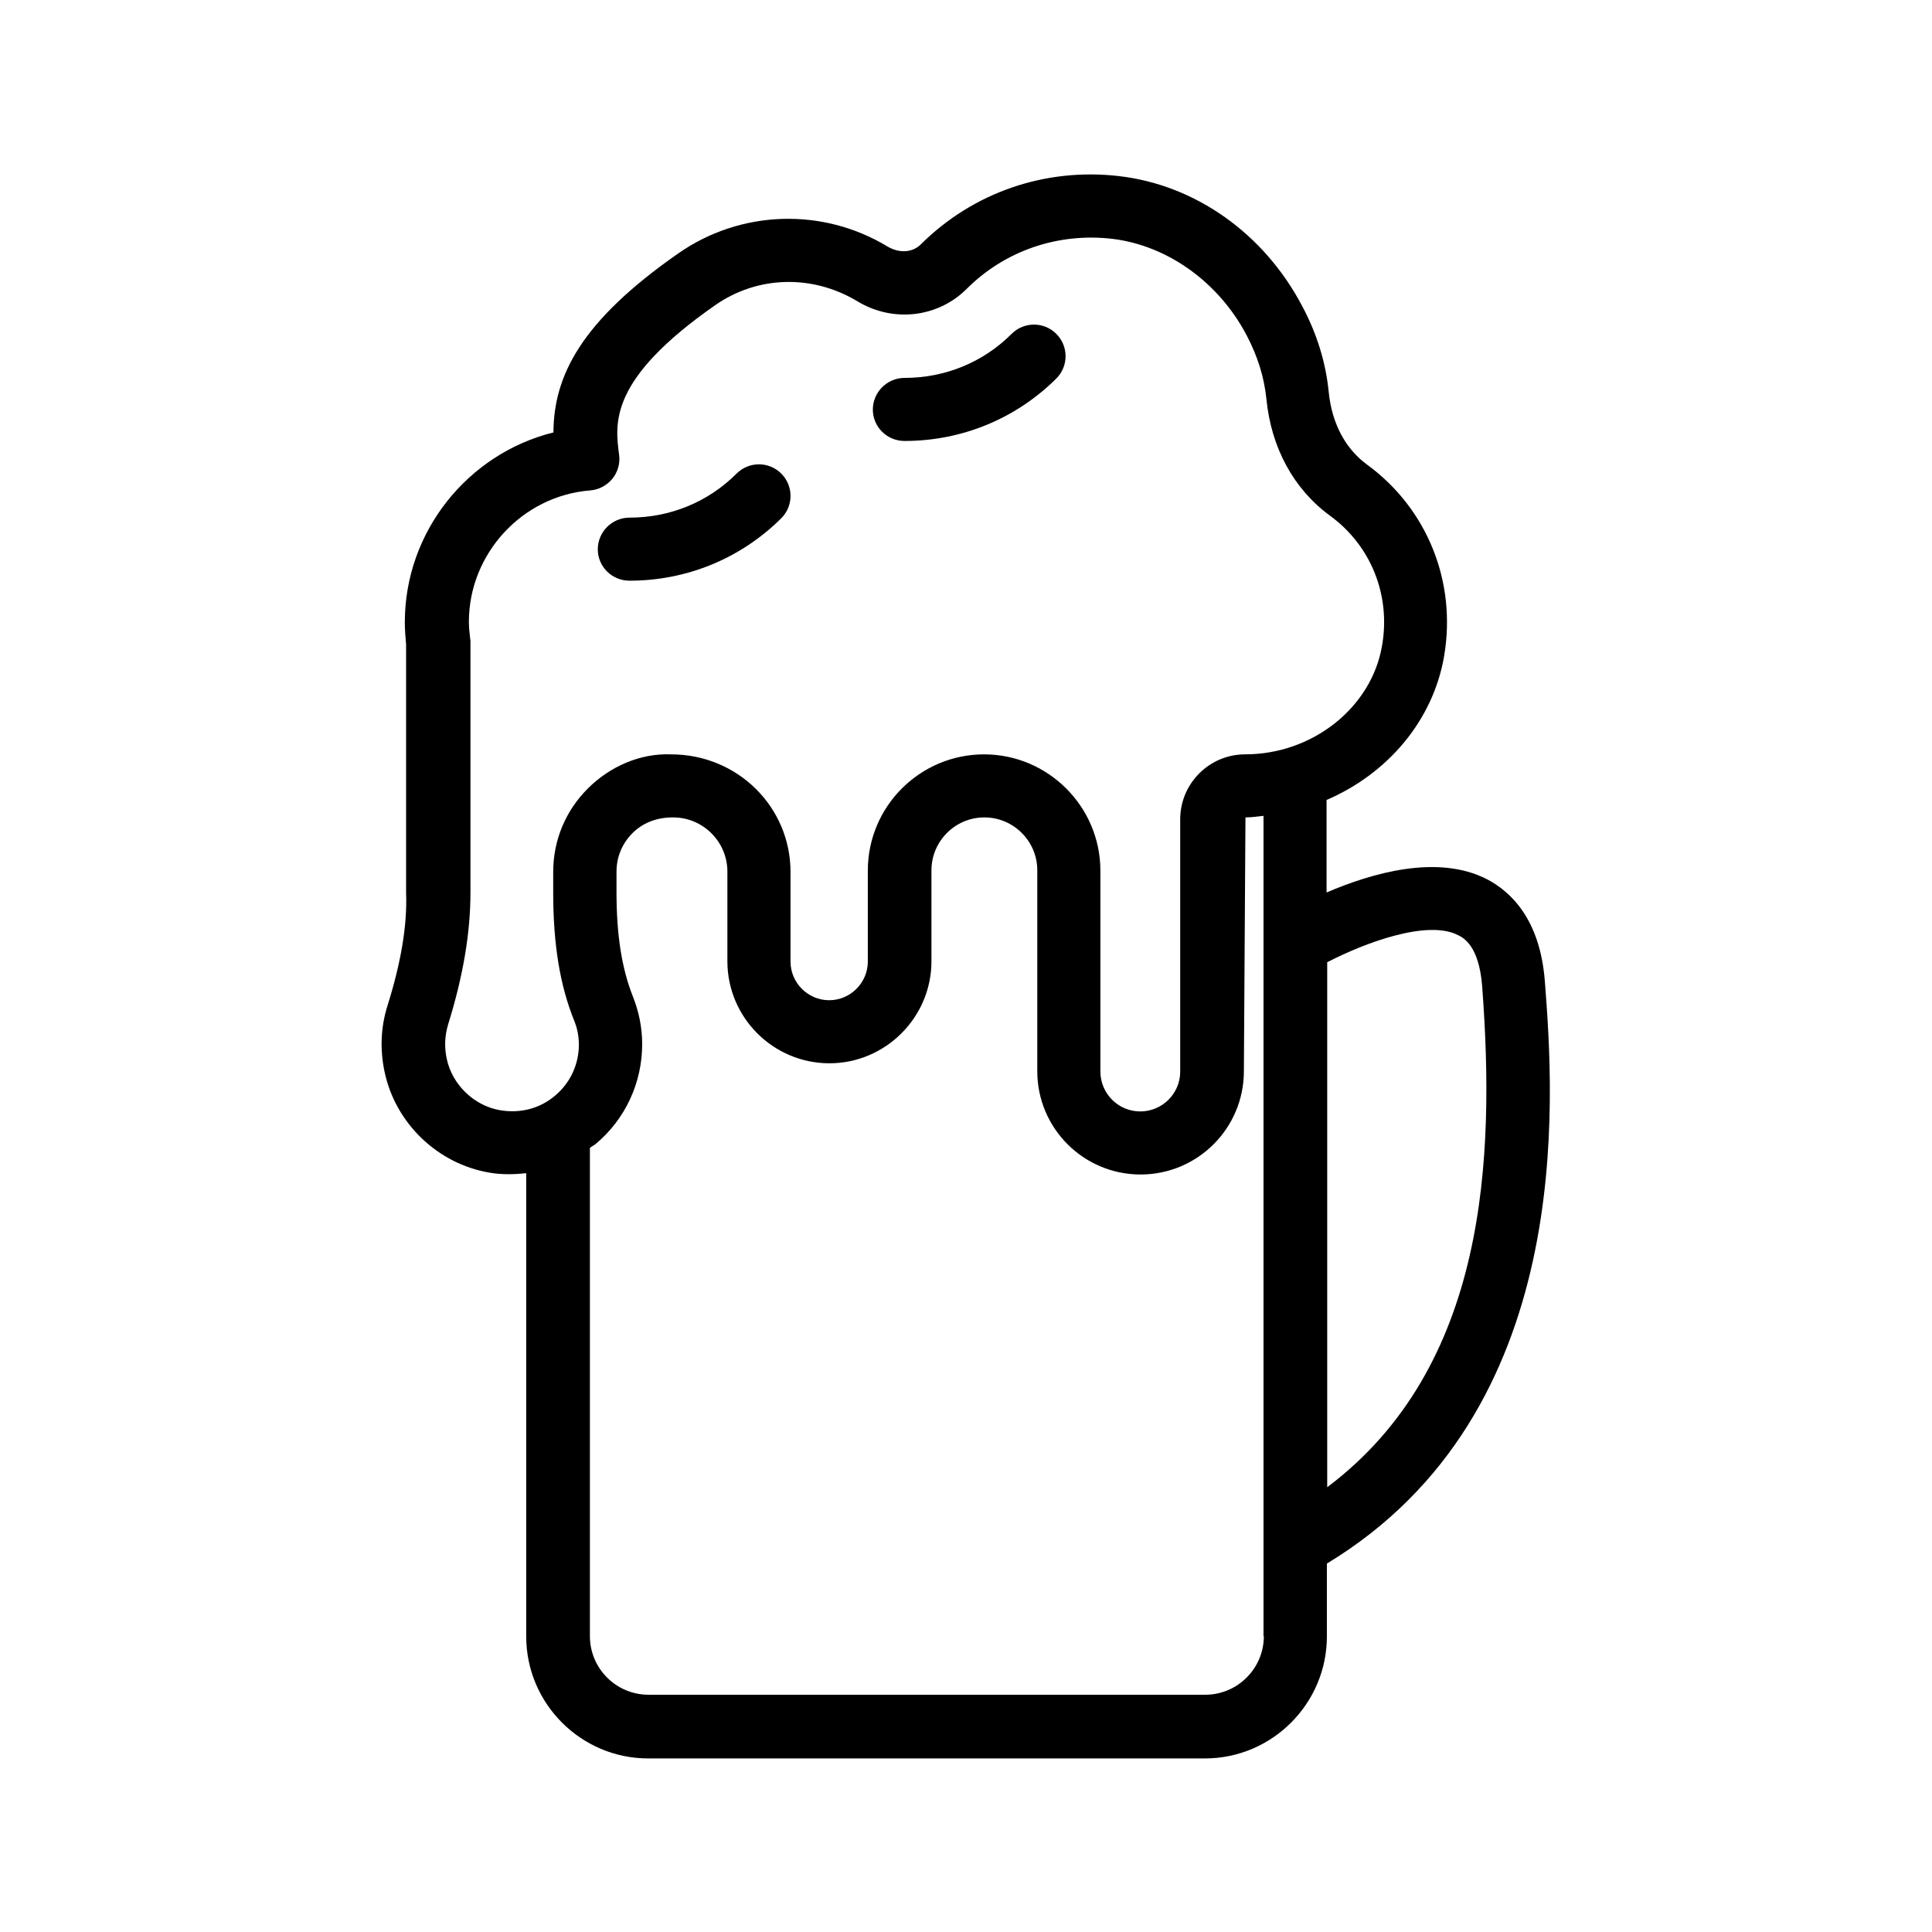 <?xml version="1.0" encoding="UTF-8"?>
<!-- Uploaded to: ICON Repo, www.svgrepo.com, Generator: ICON Repo Mixer Tools -->
<svg fill="#000000" width="800px" height="800px" version="1.1" viewBox="144 144 512 512" xmlns="http://www.w3.org/2000/svg">
 <g>
  <path d="m246.67 410.58c-1.762 5.625-2.016 11.504-0.754 17.465 2.856 13.602 14.023 24.352 27.711 26.703 3.273 0.586 6.551 0.504 9.824 0.168v122.76c0 17.801 14.527 32.328 32.328 32.328h147.53c17.801 0 32.328-14.527 32.328-32.328v-19.312c66.168-40.055 60.207-122.68 57.77-154.25-1.258-16.543-9.07-23.848-15.367-27.121-13.098-6.719-30.562-1.594-42.488 3.527v-24.52c16.039-6.887 28.215-20.906 31.152-38.121 3.359-19.648-4.449-39.129-20.488-50.801-5.711-4.199-9.238-10.914-10.078-19.062-0.754-7.809-3.106-15.535-7.055-22.922-10.078-19.145-28.215-32.074-48.535-34.426-19.48-2.266-38.625 4.281-52.48 18.055-2.184 2.184-5.625 2.519-8.902 0.586-17.215-10.41-38.961-9.656-55.418 1.848-25.777 17.969-33 32.41-33.082 47.441-22.672 5.625-39.383 26.281-39.383 50.297 0 2.016 0.168 3.945 0.336 5.961v65.746c0.34 8.816-1.422 18.727-4.949 29.977zm232.26 167.01c0 8.566-6.969 15.535-15.535 15.535h-147.53c-8.566 0-15.535-6.969-15.535-15.535v-129.39c0.504-0.418 1.09-0.672 1.594-1.09 7.809-6.551 12.258-16.207 12.258-26.367 0-4.367-0.84-8.566-2.434-12.594-2.938-7.391-4.367-16.207-4.367-27.711v-5.457c0-3.863 1.512-7.473 4.199-10.16s6.297-4.199 10.746-4.199h0.082c7.894 0 14.359 6.465 14.359 14.359v23.762c0 14.945 12.176 27.039 27.039 27.039 14.863 0 27.039-12.176 27.039-27.039v-24.098c0-7.727 6.297-14.023 14.023-14.023 7.727 0 14.023 6.297 14.023 14.023v53.234c0 15.113 12.258 27.375 27.375 27.375 15.113 0 27.375-12.258 27.375-27.375l0.418-67.258c1.68 0 3.191-0.25 4.785-0.418v217.39zm51.555-185.73c1.344 0.672 5.457 2.769 6.297 13.434 3.441 45.762 1.344 100.93-41.059 132.84v-139.13c9.906-5.125 26.617-11.422 34.762-7.137zm-267.77 23.762c4.031-12.93 5.961-24.434 5.961-35.184v-66.25c0-0.336 0-0.672-0.082-1.008-0.168-1.426-0.336-2.938-0.336-4.367 0-18.055 14.105-33.418 32.16-34.848 2.266-0.168 4.449-1.344 5.879-3.106 1.426-1.762 2.098-4.113 1.762-6.383-1.09-8.398-2.688-19.984 25.527-39.633 11.082-7.727 25.609-8.23 37.617-1.008 9.406 5.711 21.328 4.367 28.969-3.273 10.16-10.16 24.266-14.945 38.625-13.266 14.609 1.762 28.215 11.504 35.602 25.609 2.938 5.625 4.617 11.082 5.207 16.793 1.258 12.93 7.223 23.93 16.879 30.984 10.832 7.894 16.121 21.074 13.77 34.426-2.769 16.375-18.391 28.801-36.273 28.801-9.488 0-17.215 7.727-17.215 17.215v66.84c0 5.879-4.785 10.578-10.578 10.578-5.879 0-10.578-4.785-10.578-10.578v-53.234c0-16.961-13.855-30.816-30.816-30.816-16.961 0-30.816 13.77-30.816 30.816v24.098c0 5.625-4.617 10.242-10.242 10.242s-10.242-4.617-10.242-10.242v-23.762c0-17.129-13.938-31.152-31.656-31.152-8.145-0.336-16.207 3.191-22.082 9.07-5.879 5.879-9.152 13.688-9.152 22.082v5.457c0 13.688 1.762 24.52 5.543 33.922 0.84 2.016 1.258 4.199 1.258 6.383 0 5.207-2.266 10.16-6.297 13.52-4.031 3.441-9.238 4.785-14.609 3.863-6.887-1.176-12.68-6.801-14.105-13.602-0.684-3.109-0.516-6.133 0.324-8.988z"/>
  <path d="m383.71 260.86c15.199 0 29.473-5.879 40.223-16.543 3.273-3.273 3.273-8.566 0-11.84-3.273-3.273-8.566-3.273-11.84 0-7.559 7.559-17.633 11.672-28.383 11.672-4.617 0-8.398 3.777-8.398 8.398 0.004 4.617 3.781 8.312 8.398 8.312z"/>
  <path d="m310.82 297.89c15.199 0 29.473-5.879 40.223-16.543 3.273-3.273 3.273-8.566 0-11.84-3.273-3.273-8.566-3.273-11.84 0-7.559 7.559-17.633 11.672-28.383 11.672-4.617 0-8.398 3.777-8.398 8.398 0 4.617 3.781 8.312 8.398 8.312z"/>
 </g>
</svg>